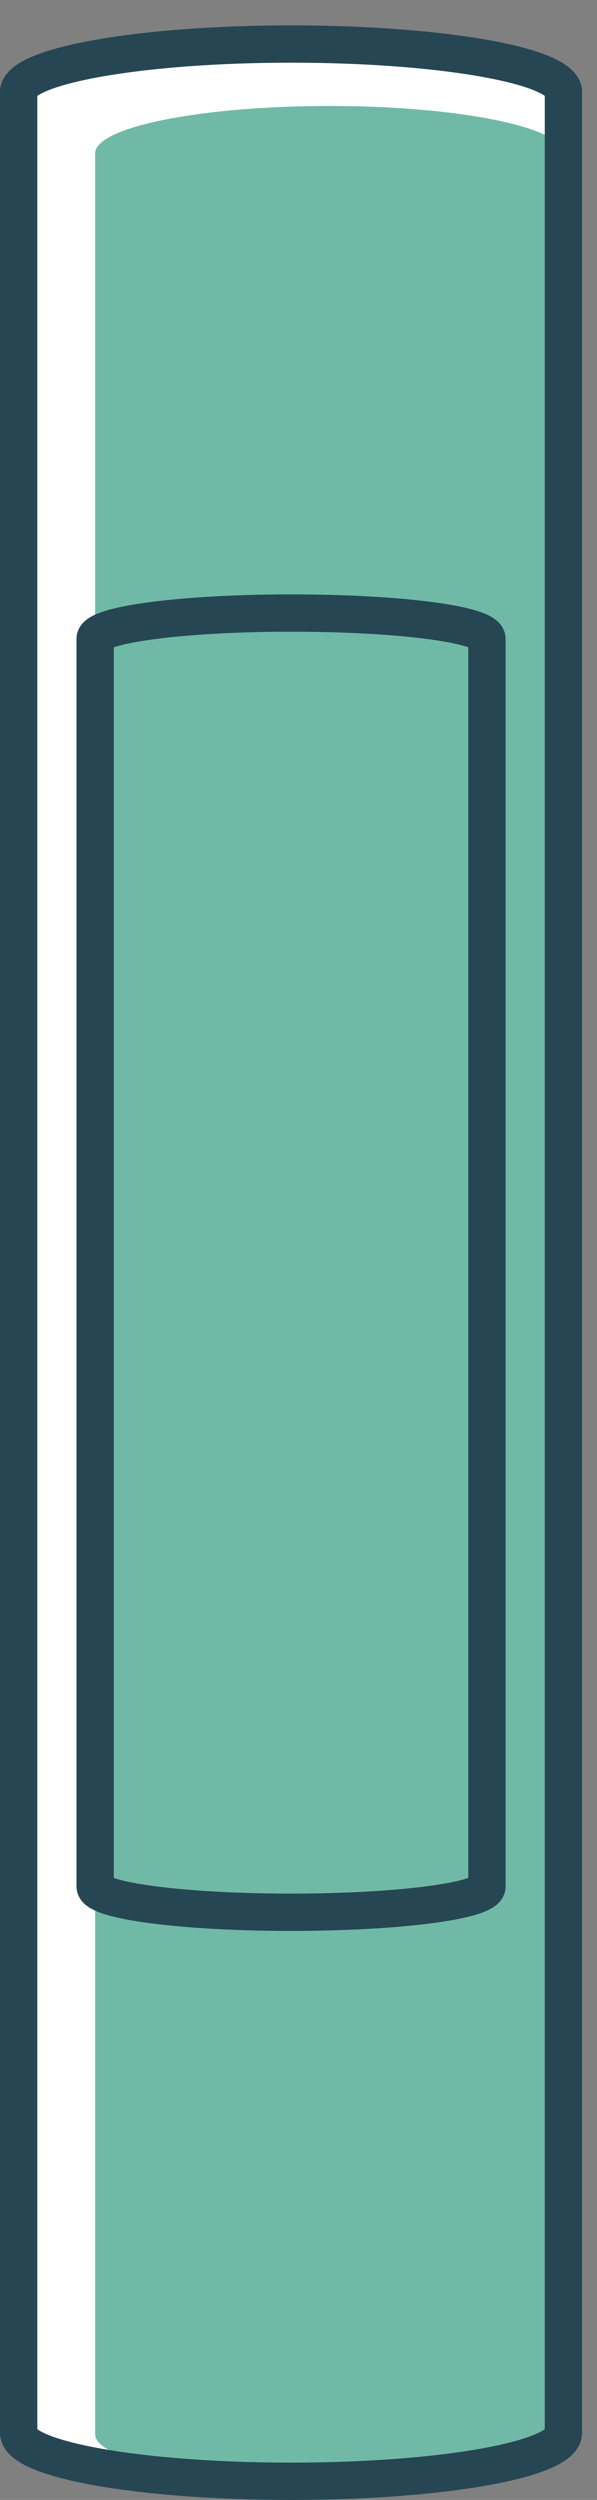 <svg width="16" height="67" viewBox="0 0 16 67" fill="none" xmlns="http://www.w3.org/2000/svg">
<rect x="0" y="0" width="16" height="67" fill="#808080" stroke="none"/>
<path d="M7.8 1.18C3.8 1.18 0.5 1.76 0.5 2.47V65.2C0.5 65.92 3.77 66.5 7.8 66.5C11.83 66.5 15.1 65.92 15.1 65.2V2.47C15.1 1.76 11.83 1.18 7.8 1.18Z" fill="white"/>
<path d="M8.83 2.84C5.36 2.84 2.55 3.41 2.55 4.11V65.24C2.55 65.93 5.36 66.5 8.83 66.5C12.3 66.5 15.1 65.93 15.1 65.24V4.11C15.1 3.41 12.29 2.84 8.83 2.84Z" fill="#70B9A6"/>
<path d="M7.8 1.18C3.8 1.18 0.5 1.76 0.5 2.47V65.2C0.5 65.92 3.77 66.5 7.8 66.5C11.83 66.5 15.1 65.92 15.1 65.2V2.47C15.1 1.76 11.83 1.18 7.8 1.18Z" stroke="#264653" stroke-linecap="round" stroke-linejoin="round"/>
<path d="M7.8 16.43C4.9 16.43 2.55 16.74 2.55 17.12V50.56C2.55 50.94 4.9 51.25 7.8 51.25C10.7 51.25 13.05 50.94 13.05 50.56V17.12C13.05 16.74 10.75 16.43 7.8 16.43Z" stroke="#264653" stroke-linecap="round" stroke-linejoin="round"/>
</svg>
